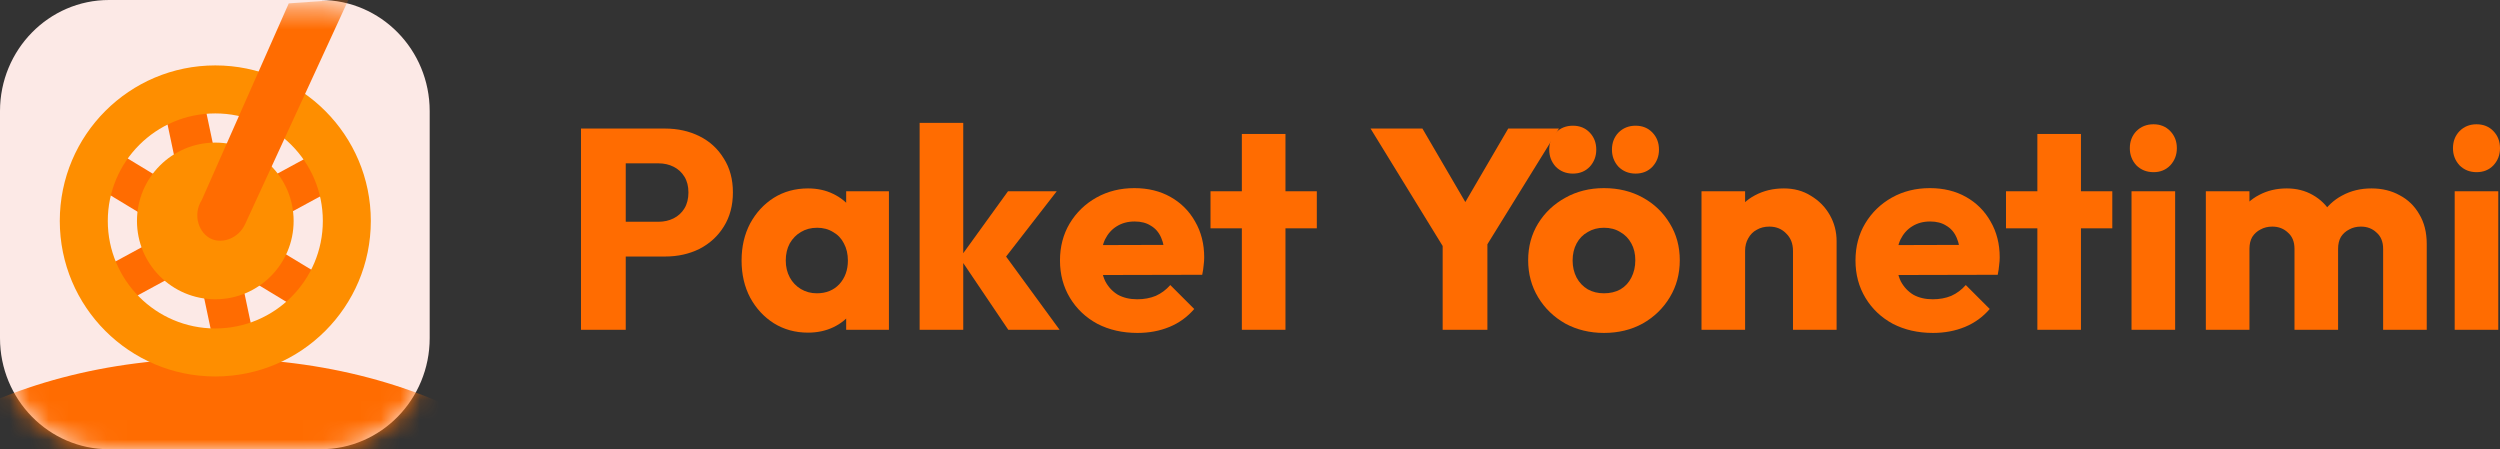 <svg width="128" height="23" viewBox="0 0 128 23" fill="none" xmlns="http://www.w3.org/2000/svg">
<rect x="0" y="0" width="128" height="23" fill="#333333" stroke="none"/>
<path d="M16.418 0H5.582C2.499 0 0 2.548 0 5.69V17.31C0 20.452 2.499 23 5.582 23H16.418C19.501 23 22 20.452 22 17.31V5.69C22 2.548 19.501 0 16.418 0Z" fill="#FCE9E6"/>
<mask id="mask0_4_197" style="mask-type:luminance" maskUnits="userSpaceOnUse" x="0" y="0" width="23" height="23">
<path d="M16.453 0.389H5.594C2.505 0.389 0 2.893 0 5.983V17.406C0 20.495 2.505 23 5.594 23H16.453C19.543 23 22.047 20.495 22.047 17.406V5.983C22.047 2.893 19.543 0.389 16.453 0.389Z" fill="white"/>
</mask>
<g mask="url(#mask0_4_197)">
<path d="M11.024 43.498C22.15 43.498 31.169 37.868 31.169 30.923C31.169 23.978 22.15 18.348 11.024 18.348C-0.102 18.348 -9.122 23.978 -9.122 30.923C-9.122 37.868 -0.102 43.498 11.024 43.498Z" fill="#FF6C01"/>
<path d="M10.493 5.427L8.469 5.854L11.114 18.395L13.139 17.968L10.493 5.427Z" fill="#FF6C01"/>
<path d="M16.931 9.763L15.944 7.945L4.678 14.057L5.664 15.875L16.931 9.763Z" fill="#FF6C01"/>
<path d="M15.75 16.114L16.822 14.344L5.858 7.704L4.786 9.474L15.75 16.114Z" fill="#FF6C01"/>
<path d="M11.024 15.323C13.239 15.323 15.034 13.527 15.034 11.312C15.034 9.097 13.239 7.301 11.024 7.301C8.809 7.301 7.013 9.097 7.013 11.312C7.013 13.527 8.809 15.323 11.024 15.323Z" fill="#FE8E00"/>
<path d="M11.024 3.349C6.626 3.349 3.061 6.915 3.061 11.312C3.061 15.71 6.626 19.275 11.024 19.275C15.421 19.275 18.986 15.71 18.986 11.312C18.986 6.915 15.421 3.349 11.024 3.349ZM11.024 16.817C7.984 16.817 5.519 14.352 5.519 11.312C5.519 8.272 7.983 5.807 11.024 5.807C14.064 5.807 16.529 8.272 16.529 11.312C16.529 14.352 14.064 16.817 11.024 16.817Z" fill="#FE8E00"/>
<path d="M14.784 0.173L10.334 10.233C9.846 10.999 10.181 11.959 10.835 12.239C11.419 12.489 12.234 12.187 12.559 11.456L17.855 -0.046L14.784 0.173Z" fill="#FF6C01"/>
</g>
<path d="M125.68 16.885V9.793H127.912V16.885H125.68ZM126.803 8.815C126.453 8.815 126.161 8.698 125.928 8.465C125.704 8.222 125.592 7.93 125.592 7.589C125.592 7.239 125.704 6.947 125.928 6.714C126.161 6.48 126.453 6.363 126.803 6.363C127.154 6.363 127.441 6.48 127.664 6.714C127.888 6.947 128 7.239 128 7.589C128 7.93 127.888 8.222 127.664 8.465C127.441 8.698 127.154 8.815 126.803 8.815Z" fill="#FF6C01"/>
<path d="M112.939 16.885V9.793H115.172V16.885H112.939ZM117.478 16.885V12.741C117.478 12.381 117.366 12.103 117.142 11.909C116.928 11.704 116.661 11.602 116.34 11.602C116.116 11.602 115.916 11.651 115.741 11.748C115.566 11.836 115.425 11.962 115.318 12.128C115.221 12.293 115.172 12.497 115.172 12.741L114.311 12.361C114.311 11.797 114.433 11.315 114.676 10.916C114.919 10.508 115.25 10.197 115.668 9.982C116.087 9.759 116.558 9.647 117.084 9.647C117.58 9.647 118.023 9.759 118.412 9.982C118.811 10.206 119.127 10.518 119.36 10.916C119.594 11.315 119.71 11.792 119.71 12.347V16.885H117.478ZM122.016 16.885V12.741C122.016 12.381 121.904 12.103 121.681 11.909C121.467 11.704 121.199 11.602 120.878 11.602C120.654 11.602 120.455 11.651 120.28 11.748C120.105 11.836 119.963 11.962 119.856 12.128C119.759 12.293 119.71 12.497 119.71 12.741L118.426 12.566C118.446 11.962 118.587 11.447 118.85 11.019C119.122 10.581 119.477 10.245 119.915 10.012C120.362 9.768 120.863 9.647 121.418 9.647C121.963 9.647 122.444 9.764 122.863 9.997C123.291 10.221 123.626 10.547 123.87 10.975C124.122 11.393 124.249 11.899 124.249 12.492V16.885H122.016Z" fill="#FF6C01"/>
<path d="M109.134 16.885V9.793H111.367V16.885H109.134ZM110.258 8.815C109.908 8.815 109.616 8.698 109.382 8.465C109.159 8.222 109.047 7.93 109.047 7.589C109.047 7.239 109.159 6.947 109.382 6.714C109.616 6.48 109.908 6.363 110.258 6.363C110.608 6.363 110.895 6.48 111.119 6.714C111.343 6.947 111.455 7.239 111.455 7.589C111.455 7.93 111.343 8.222 111.119 8.465C110.895 8.698 110.608 8.815 110.258 8.815Z" fill="#FF6C01"/>
<path d="M104.313 16.885V6.859H106.545V16.885H104.313ZM102.707 11.69V9.793H108.15V11.69H102.707Z" fill="#FF6C01"/>
<path d="M98.97 17.046C98.201 17.046 97.516 16.89 96.912 16.578C96.319 16.257 95.852 15.815 95.511 15.251C95.171 14.686 95.001 14.049 95.001 13.339C95.001 12.629 95.166 11.996 95.497 11.442C95.837 10.877 96.294 10.435 96.868 10.114C97.442 9.793 98.09 9.632 98.809 9.632C99.51 9.632 100.128 9.783 100.663 10.085C101.198 10.386 101.616 10.805 101.918 11.34C102.229 11.875 102.385 12.488 102.385 13.178C102.385 13.305 102.375 13.441 102.355 13.587C102.346 13.723 102.321 13.884 102.283 14.069L96.168 14.083V12.551L101.334 12.536L100.371 13.178C100.361 12.77 100.298 12.434 100.181 12.171C100.064 11.899 99.889 11.695 99.656 11.559C99.432 11.413 99.155 11.34 98.824 11.34C98.474 11.34 98.167 11.422 97.905 11.588C97.652 11.743 97.452 11.967 97.306 12.259C97.17 12.551 97.102 12.906 97.102 13.324C97.102 13.743 97.175 14.102 97.321 14.404C97.477 14.696 97.691 14.925 97.963 15.09C98.245 15.246 98.576 15.323 98.955 15.323C99.306 15.323 99.622 15.265 99.904 15.148C100.186 15.022 100.434 14.837 100.648 14.594L101.874 15.82C101.524 16.228 101.1 16.535 100.604 16.739C100.108 16.943 99.563 17.046 98.97 17.046Z" fill="#FF6C01"/>
<path d="M91.801 16.885V12.843C91.801 12.473 91.684 12.176 91.451 11.953C91.227 11.719 90.94 11.602 90.59 11.602C90.346 11.602 90.132 11.656 89.948 11.763C89.763 11.86 89.617 12.006 89.51 12.201C89.403 12.386 89.349 12.6 89.349 12.843L88.488 12.419C88.488 11.865 88.61 11.379 88.853 10.96C89.096 10.542 89.432 10.221 89.86 9.997C90.298 9.764 90.789 9.647 91.334 9.647C91.859 9.647 92.321 9.773 92.72 10.026C93.129 10.27 93.45 10.595 93.683 11.004C93.917 11.413 94.034 11.86 94.034 12.347V16.885H91.801ZM87.117 16.885V9.793H89.349V16.885H87.117Z" fill="#FF6C01"/>
<path d="M82.123 17.046C81.394 17.046 80.732 16.885 80.139 16.564C79.555 16.233 79.093 15.786 78.752 15.221C78.412 14.657 78.242 14.025 78.242 13.324C78.242 12.624 78.412 11.996 78.752 11.442C79.093 10.887 79.555 10.45 80.139 10.128C80.722 9.798 81.384 9.632 82.123 9.632C82.863 9.632 83.524 9.793 84.108 10.114C84.692 10.435 85.154 10.877 85.494 11.442C85.835 11.996 86.005 12.624 86.005 13.324C86.005 14.025 85.835 14.657 85.494 15.221C85.154 15.786 84.692 16.233 84.108 16.564C83.524 16.885 82.863 17.046 82.123 17.046ZM82.123 15.017C82.444 15.017 82.726 14.949 82.97 14.813C83.213 14.667 83.398 14.467 83.524 14.214C83.66 13.952 83.728 13.655 83.728 13.324C83.728 12.993 83.66 12.707 83.524 12.463C83.388 12.21 83.198 12.016 82.955 11.88C82.722 11.734 82.444 11.661 82.123 11.661C81.812 11.661 81.535 11.734 81.291 11.88C81.048 12.016 80.859 12.21 80.722 12.463C80.586 12.716 80.518 13.008 80.518 13.339C80.518 13.66 80.586 13.952 80.722 14.214C80.859 14.467 81.048 14.667 81.291 14.813C81.535 14.949 81.812 15.017 82.123 15.017ZM80.533 8.888C80.182 8.888 79.891 8.771 79.657 8.538C79.433 8.295 79.321 8.003 79.321 7.662C79.321 7.312 79.433 7.02 79.657 6.787C79.891 6.553 80.182 6.436 80.533 6.436C80.883 6.436 81.17 6.553 81.394 6.787C81.617 7.02 81.729 7.312 81.729 7.662C81.729 8.003 81.617 8.295 81.394 8.538C81.17 8.771 80.883 8.888 80.533 8.888ZM83.743 8.888C83.393 8.888 83.101 8.771 82.867 8.538C82.644 8.295 82.532 8.003 82.532 7.662C82.532 7.312 82.644 7.02 82.867 6.787C83.101 6.553 83.393 6.436 83.743 6.436C84.093 6.436 84.38 6.553 84.604 6.787C84.828 7.02 84.94 7.312 84.94 7.662C84.94 8.003 84.828 8.295 84.604 8.538C84.38 8.771 84.093 8.888 83.743 8.888Z" fill="#FF6C01"/>
<path d="M74.142 13.047L70.172 6.582H72.828L75.878 11.807H74.171L77.221 6.582H79.818L75.82 13.047H74.142ZM73.864 16.885V11.996H76.155V16.885H73.864Z" fill="#FF6C01"/>
<path d="M63.583 16.885V6.859H65.816V16.885H63.583ZM61.978 11.69V9.793H67.421V11.69H61.978Z" fill="#FF6C01"/>
<path d="M58.24 17.046C57.472 17.046 56.786 16.89 56.183 16.578C55.59 16.257 55.123 15.815 54.782 15.251C54.441 14.686 54.271 14.049 54.271 13.339C54.271 12.629 54.437 11.996 54.767 11.442C55.108 10.877 55.565 10.435 56.139 10.114C56.713 9.793 57.36 9.632 58.08 9.632C58.781 9.632 59.398 9.783 59.933 10.085C60.468 10.386 60.887 10.805 61.188 11.34C61.5 11.875 61.655 12.488 61.655 13.178C61.655 13.305 61.646 13.441 61.626 13.587C61.616 13.723 61.592 13.884 61.553 14.069L55.439 14.083V12.551L60.605 12.536L59.642 13.178C59.632 12.77 59.569 12.434 59.452 12.171C59.335 11.899 59.16 11.695 58.926 11.559C58.703 11.413 58.425 11.34 58.095 11.34C57.744 11.34 57.438 11.422 57.175 11.588C56.922 11.743 56.723 11.967 56.577 12.259C56.441 12.551 56.373 12.906 56.373 13.324C56.373 13.743 56.446 14.102 56.592 14.404C56.747 14.696 56.961 14.925 57.234 15.09C57.516 15.246 57.846 15.323 58.226 15.323C58.576 15.323 58.892 15.265 59.175 15.148C59.457 15.022 59.705 14.837 59.919 14.594L61.145 15.82C60.794 16.228 60.371 16.535 59.875 16.739C59.379 16.943 58.834 17.046 58.24 17.046Z" fill="#FF6C01"/>
<path d="M51.624 16.885L49.143 13.207L51.609 9.793H54.105L51.128 13.631L51.201 12.711L54.251 16.885H51.624ZM47.085 16.885V6.29H49.318V16.885H47.085Z" fill="#FF6C01"/>
<path d="M41.369 17.031C40.717 17.031 40.133 16.87 39.618 16.549C39.112 16.228 38.708 15.79 38.407 15.236C38.115 14.681 37.969 14.049 37.969 13.339C37.969 12.629 38.115 11.996 38.407 11.442C38.708 10.887 39.112 10.45 39.618 10.128C40.133 9.807 40.717 9.647 41.369 9.647C41.846 9.647 42.274 9.739 42.653 9.924C43.042 10.109 43.358 10.367 43.602 10.697C43.845 11.019 43.981 11.388 44.01 11.807V14.871C43.981 15.29 43.845 15.664 43.602 15.995C43.368 16.316 43.057 16.569 42.668 16.754C42.279 16.939 41.846 17.031 41.369 17.031ZM41.821 15.017C42.298 15.017 42.682 14.861 42.974 14.55C43.266 14.229 43.412 13.825 43.412 13.339C43.412 13.008 43.344 12.716 43.208 12.463C43.081 12.21 42.896 12.016 42.653 11.88C42.42 11.734 42.147 11.661 41.836 11.661C41.525 11.661 41.247 11.734 41.004 11.88C40.771 12.016 40.581 12.21 40.435 12.463C40.299 12.716 40.231 13.008 40.231 13.339C40.231 13.66 40.299 13.947 40.435 14.2C40.571 14.453 40.761 14.652 41.004 14.798C41.247 14.944 41.52 15.017 41.821 15.017ZM43.324 16.885V14.973L43.66 13.251L43.324 11.529V9.793H45.513V16.885H43.324Z" fill="#FF6C01"/>
<path d="M31.498 13.134V11.354H33.716C33.998 11.354 34.256 11.296 34.489 11.179C34.723 11.062 34.908 10.892 35.044 10.668C35.18 10.445 35.248 10.172 35.248 9.851C35.248 9.54 35.18 9.272 35.044 9.049C34.908 8.825 34.723 8.654 34.489 8.538C34.256 8.421 33.998 8.363 33.716 8.363H31.498V6.582H34.052C34.703 6.582 35.292 6.714 35.817 6.976C36.343 7.239 36.756 7.618 37.058 8.115C37.369 8.601 37.525 9.18 37.525 9.851C37.525 10.522 37.369 11.106 37.058 11.602C36.756 12.089 36.343 12.468 35.817 12.741C35.292 13.003 34.703 13.134 34.052 13.134H31.498ZM29.747 16.885V6.582H32.038V16.885H29.747Z" fill="#FF6C01"/>
</svg>
